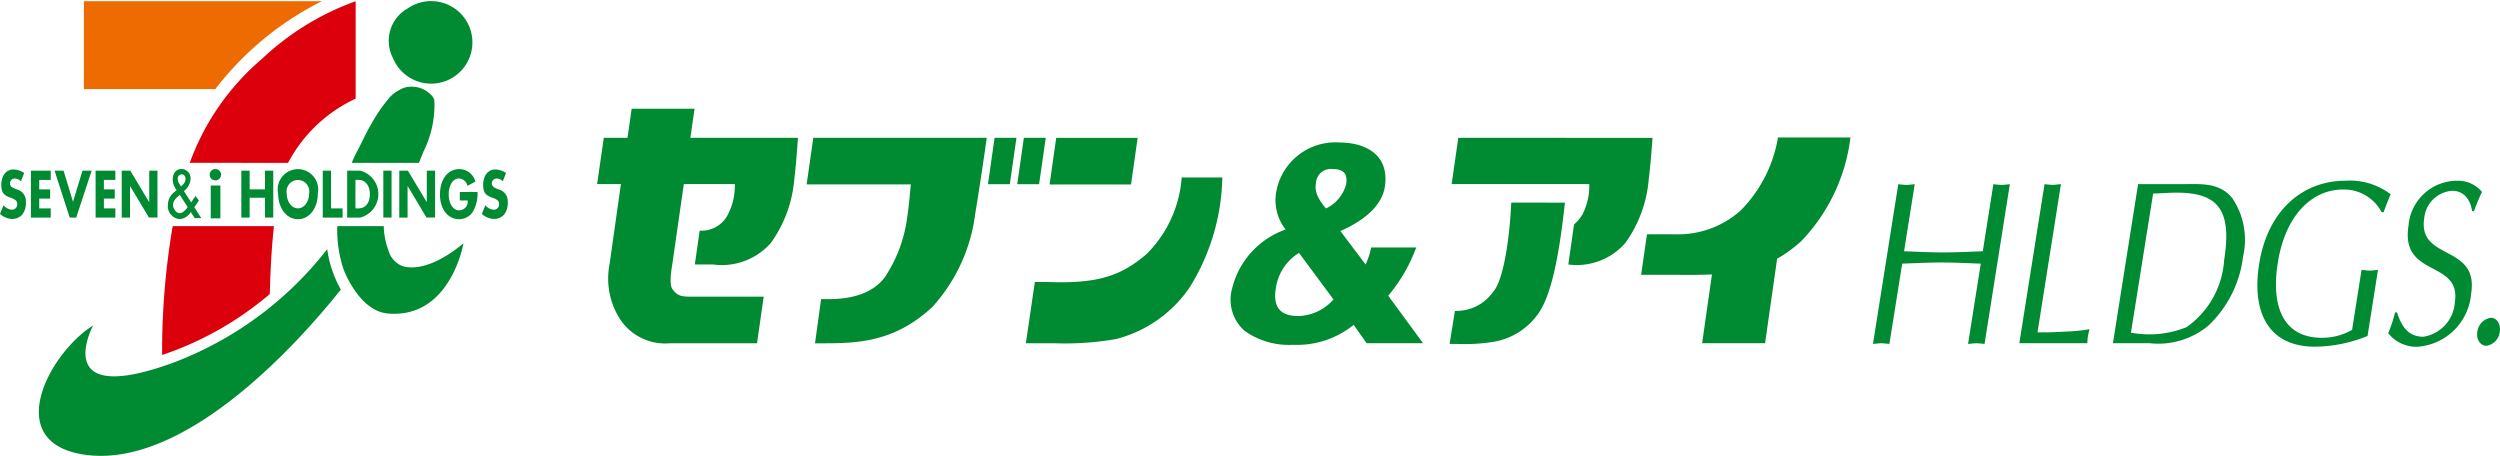 <svg xmlns="http://www.w3.org/2000/svg" width="132" height="24.065" viewBox="0 0 132 24.065"><g transform="translate(-224.885 -229.06)"><path d="M456.954,258.336a2.491,2.491,0,0,0,.507,1.925,4.409,4.409,0,0,0-2.831,3.133,2.181,2.181,0,0,0,.687,2.235,4.036,4.036,0,0,0,2.535.719,4.744,4.744,0,0,0,3.2-1.052l.685.967h2.978l-1.838-2.507A8.362,8.362,0,0,0,464.2,261.6l.16-.391h-2.38l-.073.3a4.733,4.733,0,0,1-.223.6c-.3-.4-1.111-1.471-1.333-1.767,1.725-.76,2.236-1.663,2.342-2.306.284-1.745-1.051-2.369-2.394-2.369a3.167,3.167,0,0,0-3.343,2.662m2.206.192v-.007a1.144,1.144,0,0,1-.1-.716.784.784,0,0,1,.881-.728c.584,0,.8.249.712.806a1.985,1.985,0,0,1-1.062,1.273,2.8,2.8,0,0,1-.43-.628m-2.22,4.841a2.614,2.614,0,0,1,1.225-1.866c.175.239,1.729,2.336,1.82,2.457a2.562,2.562,0,0,1-1.866.877c-.953,0-1.341-.481-1.179-1.468" transform="translate(-164.694 -19.083)" fill="#008a32"/><path d="M341.216,250.884l.22-1.536h-3.32l-.22,1.536h-1.252l-.352,2.441h1.257l-.6,4.23a3.968,3.968,0,0,0,.58,2.945,2.854,2.854,0,0,0,2.623,1.23h4.583l.352-2.46H341.2c-.514,0-.7-.076-.93-.395-.194-.271-.046-1.067,0-1.374l.6-4.176h2.692a3.287,3.287,0,0,1-.374,1.626,1.551,1.551,0,0,1-1.482.832l-.254,1.787h.953a3.445,3.445,0,0,0,3.059-1.135,6.689,6.689,0,0,0,1.238-3.363c.1-.777.194-2.188.194-2.188Z" transform="translate(-79.879 -14.547)" fill="#008a32"/><path d="M425.012,257.236l.349-2.46h-4.3l-.35,2.46Z" transform="translate(-140.408 -18.438)" fill="#008a32"/><path d="M417.44,267.7h-.675l-.475,3.235h1.523a15.729,15.729,0,0,0,3.24-.223,6.73,6.73,0,0,0,3.872-2.708,11.355,11.355,0,0,0,1.738-5.824h-2.145a6.338,6.338,0,0,1-1.841,4.031c-1.384,1.2-2.648,1.583-5.237,1.489" transform="translate(-137.24 -23.75)" fill="#008a32"/><path d="M384.9,254.776h-9.156l-.351,2.461h5.5c-.089,1.028-.151,1.477-.195,1.77a7.386,7.386,0,0,1-1.189,3.146c-.949,1.242-2.762,1.139-3.352,1.139l-.323,2.335c1.946-.007,4.035.089,6.2-1.923a8.982,8.982,0,0,0,2.261-4.933c.261-1.535.61-4,.61-4" transform="translate(-107.917 -18.439)" fill="#008a32"/><path d="M410.376,257.224l.351-2.449h-1.155l-.349,2.449Z" transform="translate(-132.173 -18.438)" fill="#008a32"/><path d="M415.834,257.224l.352-2.449H415.03l-.35,2.449Z" transform="translate(-136.085 -18.438)" fill="#008a32"/><path d="M538.312,254.706a7.176,7.176,0,0,1-1.968,3.853,4.958,4.958,0,0,1-3.418,1.261c-.923-.005-1.532,0-1.532,0l-.309,2.139h1.856c.409,0,1.152.013,1.884-.021l-.518,3.632h3.323l.636-4.464a6.84,6.84,0,0,0,1.285-.938,9.552,9.552,0,0,0,2.586-5.462Z" transform="translate(-219.549 -18.388)" fill="#008a32"/><path d="M498.6,266.86c-.1,2.148-.46,4.16-.942,4.692a2.387,2.387,0,0,1-1.951,1.028h-.082l-.282,1.743h.374a9.645,9.645,0,0,0,1.99-.119,3.579,3.579,0,0,0,2.211-1.341c.842-.991,1.254-3.586,1.514-6Z" transform="translate(-193.92 -27.103)" fill="#008a32"/><path d="M496.084,254.776l-.351,2.441H503a3.3,3.3,0,0,1-.372,1.626,2.271,2.271,0,0,1-.434.509l-.3,2.112a3.4,3.4,0,0,0,3.01-1.137,6.706,6.706,0,0,0,1.236-3.362c.1-.777.2-2.188.2-2.188Z" transform="translate(-194.201 -18.439)" fill="#008a32"/><path d="M580.7,263.428c.138.012.282.038.43.038s.282-.026.44-.038l-1.336,8.434c-.159-.01-.293-.038-.43-.038s-.3.028-.44.038l.671-4.239c-.695-.025-1.373-.062-2.061-.062s-1.376.037-2.088.062l-.675,4.239c-.154-.01-.294-.038-.427-.038s-.3.028-.44.038l1.335-8.434c.135.012.279.038.427.038s.282-.026.441-.038l-.561,3.54c.7.027,1.392.062,2.073.062s1.377-.035,2.082-.062Z" transform="translate(-250.565 -24.642)" fill="#008a32"/><path d="M602.609,271.246c.6.021,1.2-.025,1.791-.049a8.979,8.979,0,0,0,.956-.113,3.248,3.248,0,0,0-.085.37c-.022.125-.022.248-.033.37h-3.59l1.332-8.4c.131.013.278.038.426.038s.281-.026.44-.038Z" transform="translate(-270.143 -24.642)" fill="#008a32"/><path d="M621.237,263.907c.424-.012.844-.048,1.249-.048,2.21,0,2.917.948,2.5,3.563a4.7,4.7,0,0,1-1.98,3.537,5.272,5.272,0,0,1-2.94.293Zm-2.122,7.9h1.926a4.131,4.131,0,0,0,3.124-.937,5.993,5.993,0,0,0,1.82-3.635,3.923,3.923,0,0,0-.566-3.082c-.693-.864-1.707-.742-2.737-.742h-2.238Z" transform="translate(-282.667 -24.627)" fill="#008a32"/><path d="M652.644,264.441a2.245,2.245,0,0,0-2.029-1.2c-1.675,0-3.062,1.382-3.454,3.871-.385,2.442.381,3.958,2.322,3.958a3.175,3.175,0,0,0,1.6-.418l.5-3.167c.137.01.28.037.43.037s.279-.027.437-.037l-.55,3.488a7.462,7.462,0,0,1-2.777.567c-2.494,0-3.344-1.863-2.947-4.363.456-2.888,2.354-4.4,4.546-4.4a3.572,3.572,0,0,1,2.4.717c-.138.306-.256.627-.376.948Z" transform="translate(-302.008 -24.175)" fill="#008a32"/><path d="M670.948,269.731c.259.79.625,1.283,1.393,1.283a1.964,1.964,0,0,0,1.66-1.8c.361-2.294-2.887-1.28-2.444-4.069a2.578,2.578,0,0,1,2.564-2.367,1.637,1.637,0,0,1,1.316.593,9.973,9.973,0,0,0-.423,1.011h-.1c-.1-.666-.471-1.072-1.056-1.072a1.589,1.589,0,0,0-1.471,1.442c-.358,2.271,2.894,1.357,2.477,3.981a3.057,3.057,0,0,1-2.883,2.813,1.9,1.9,0,0,1-1.495-.717,7.661,7.661,0,0,0,.362-1.1Z" transform="translate(-319.502 -24.175)" fill="#008a32"/><path d="M687.8,288.35c.316,0,.527.344.465.741a.833.833,0,0,1-.7.739c-.325,0-.549-.334-.485-.739a.847.847,0,0,1,.72-.741" transform="translate(-331.393 -42.512)" fill="#008a32"/><path d="M247.48,233.927h-6.944v-4.639H253.1a16.232,16.232,0,0,0-5.624,4.639" transform="translate(-11.222 -0.163)" fill="#ed6b00"/><path d="M248.078,277.664c-.877,1.083-7.688,9.7-13.66,8.7-4.247-.718-1.7-5.388.576-6.8,0,0-2.34,4.369,4.249,1.956a18.627,18.627,0,0,0,8.113-5.988,6.04,6.04,0,0,0,.722,2.139" transform="translate(-5.194 -33.316)" fill="#008a32"/><path d="M294.072,249.249c.078-.194.157-.394.241-.605a5.516,5.516,0,0,0,.57-2.718,1.224,1.224,0,0,0-.083-.164,1.414,1.414,0,0,0-1.241-.528h-.016a1.038,1.038,0,0,0-.474.152,2.147,2.147,0,0,0-.211.121,1.6,1.6,0,0,0-.385.347,8.4,8.4,0,0,0-.971,1.439c-.158.237-.384.764-.718,1.388a5.528,5.528,0,0,0-.26.567Z" transform="translate(-47.065 -11.59)" fill="#008a32"/><path d="M291.209,273.355a1.248,1.248,0,0,1-.709-.821,3.876,3.876,0,0,1-.247-1.265l.007-.011H287.8a6.561,6.561,0,0,0,.315,2.233s.794,2.253,2.373,2.381c3.3.269,3.974-3.708,3.974-3.708-2.107,1.744-3.25,1.19-3.25,1.19" transform="translate(-45.106 -30.257)" fill="#008a32"/><path d="M297.571,232.126a2.179,2.179,0,1,0,.79-2.63,1.965,1.965,0,0,0-.79,2.63" transform="translate(-51.937 0)" fill="#008a32"/><path d="M265.481,237.823a7.692,7.692,0,0,1,3.568-3.39v-5.144a14.2,14.2,0,0,0-4.934,3.031,13.077,13.077,0,0,0-3.824,5.5Z" transform="translate(-25.386 -0.164)" fill="#dc000c"/><path d="M255.544,277.919a17.26,17.26,0,0,0,5.276-3.075c.031-1.114.082-2.169.162-2.988.019-.21.038-.409.057-.6h-5.345a39.354,39.354,0,0,0-.558,6.806l.408-.145" transform="translate(-21.691 -30.257)" fill="#dc000c"/><path d="M256.466,261.158a.927.927,0,0,0,.209.546l-.111.1a.859.859,0,0,0-.351.679.683.683,0,0,0,.622.756.75.75,0,0,0,.585-.378c.025.038.207.325.207.325h.348l-.365-.572c.012-.02.241-.36.241-.36l-.18-.237-.229.336c-.027-.044-.37-.569-.383-.594a.884.884,0,0,0,.35-.628.491.491,0,0,0-.473-.54c-.28,0-.47.227-.47.565m.381.268-.006-.009a.54.54,0,0,1-.108-.294.22.22,0,0,1,.2-.246c.127,0,.212.1.212.254a.474.474,0,0,1-.19.334l-.04.04a.055.055,0,0,0-.011.01c-.018-.026-.054-.088-.054-.088m-.007.536.416.649c-.133.167-.264.314-.429.314s-.346-.216-.346-.442c0-.211.182-.368.314-.485l.037-.031a.018.018,0,0,1,.007-.005" transform="translate(-22.463 -22.61)" fill="#008a32"/><path d="M224.954,261.478c0,.474.194.57.508.686l.016.006c.111.04.319.116.319.32a.278.278,0,0,1-.286.3.628.628,0,0,1-.441-.235c-.033.081-.169.414-.185.457a.985.985,0,0,0,.643.266.709.709,0,0,0,.532-.23.973.973,0,0,0,.191-.66.639.639,0,0,0-.46-.663l-.129-.05c-.1-.04-.252-.105-.252-.28a.256.256,0,0,1,.258-.251.493.493,0,0,1,.322.142l.173-.434a1.065,1.065,0,0,0-.569-.187c-.384,0-.64.329-.64.818" transform="translate(0 -22.658)" fill="#008a32"/><path d="M230.653,260.9v2.477H231.7v-.485h-.607v-.518h.576v-.486h-.576v-.5h.607V260.9Z" transform="translate(-4.136 -22.829)" fill="#008a32"/><path d="M236.522,260.9c-.017.051-.5,1.642-.5,1.642s-.484-1.591-.5-1.642h-.474c.031.093.784,2.427.8,2.477h.343c.016-.05.783-2.384.815-2.477Z" transform="translate(-7.282 -22.829)" fill="#008a32"/><path d="M242.722,260.9v2.477h1.043v-.485h-.606v-.518h.574v-.486h-.574v-.5h.606V260.9Z" transform="translate(-12.789 -22.829)" fill="#008a32"/><path d="M249.053,260.9v1.661l-.076-.118s-.9-1.507-.924-1.543H247.6v2.477h.437v-1.665l.075.118s.9,1.509.925,1.546h.451V260.9Z" transform="translate(-16.288 -22.829)" fill="#008a32"/><path d="M271.164,260.9v.987h-.811V260.9h-.438v2.477h.438V262.33h.811v1.046h.436V260.9Z" transform="translate(-32.287 -22.829)" fill="#008a32"/><path d="M276.778,261.873c0,.795.443,1.372,1.049,1.372s1.047-.577,1.047-1.372a1.069,1.069,0,1,0-2.1,0m.457,0a.6.6,0,1,1,1.184,0c0,.45-.26.8-.592.8s-.592-.353-.592-.8" transform="translate(-37.208 -22.612)" fill="#008a32"/><path d="M285.109,260.9v2.477h1.047v-.485h-.61V260.9Z" transform="translate(-43.182 -22.829)" fill="#008a32"/><path d="M289.662,260.9v2.477h.689a1.28,1.28,0,0,0,0-2.477Zm.436,1.953v-1.466h.161c.362,0,.6.3.6.752,0,.555-.312.753-.6.753H290.1Z" transform="translate(-46.446 -22.829)" fill="#008a32"/><rect width="0.435" height="2.477" transform="translate(245.125 238.07)" fill="#008a32"/><path d="M300.839,260.9v1.661l-.074-.118-.925-1.543h-.453v2.477h.437v-1.665l.075.118s.9,1.509.925,1.546h.451V260.9Z" transform="translate(-53.419 -22.829)" fill="#008a32"/><path d="M306.973,261.935c0,.77.413,1.31,1.008,1.31a.857.857,0,0,0,.777-.481,1.954,1.954,0,0,0,.2-.953h-.936v.445h.417v.042a.453.453,0,0,1-.45.478c-.366,0-.555-.421-.555-.839s.188-.843.547-.843a.492.492,0,0,1,.445.392c.059-.032.368-.2.416-.227A.881.881,0,0,0,308,260.6c-.615,0-1.026.54-1.026,1.339" transform="translate(-58.858 -22.612)" fill="#008a32"/><path d="M314.855,261.478c0,.474.194.57.507.686l.019.006c.111.04.317.116.317.32a.278.278,0,0,1-.286.3.617.617,0,0,1-.438-.235c-.034.081-.171.414-.188.457a.989.989,0,0,0,.644.266.7.7,0,0,0,.531-.23.961.961,0,0,0,.192-.66.638.638,0,0,0-.458-.663l-.133-.05c-.092-.04-.249-.105-.249-.28a.256.256,0,0,1,.255-.251.488.488,0,0,1,.324.142c.032-.077.156-.387.171-.434a1.049,1.049,0,0,0-.567-.187c-.383,0-.64.329-.64.818" transform="translate(-64.46 -22.658)" fill="#008a32"/><rect width="0.509" height="1.734" transform="translate(236.012 238.855)" fill="#008a32"/><path d="M264.625,260.9a.3.3,0,1,1-.3-.3.3.3,0,0,1,.3.3" transform="translate(-28.068 -22.615)" fill="#008a32"/></g></svg>